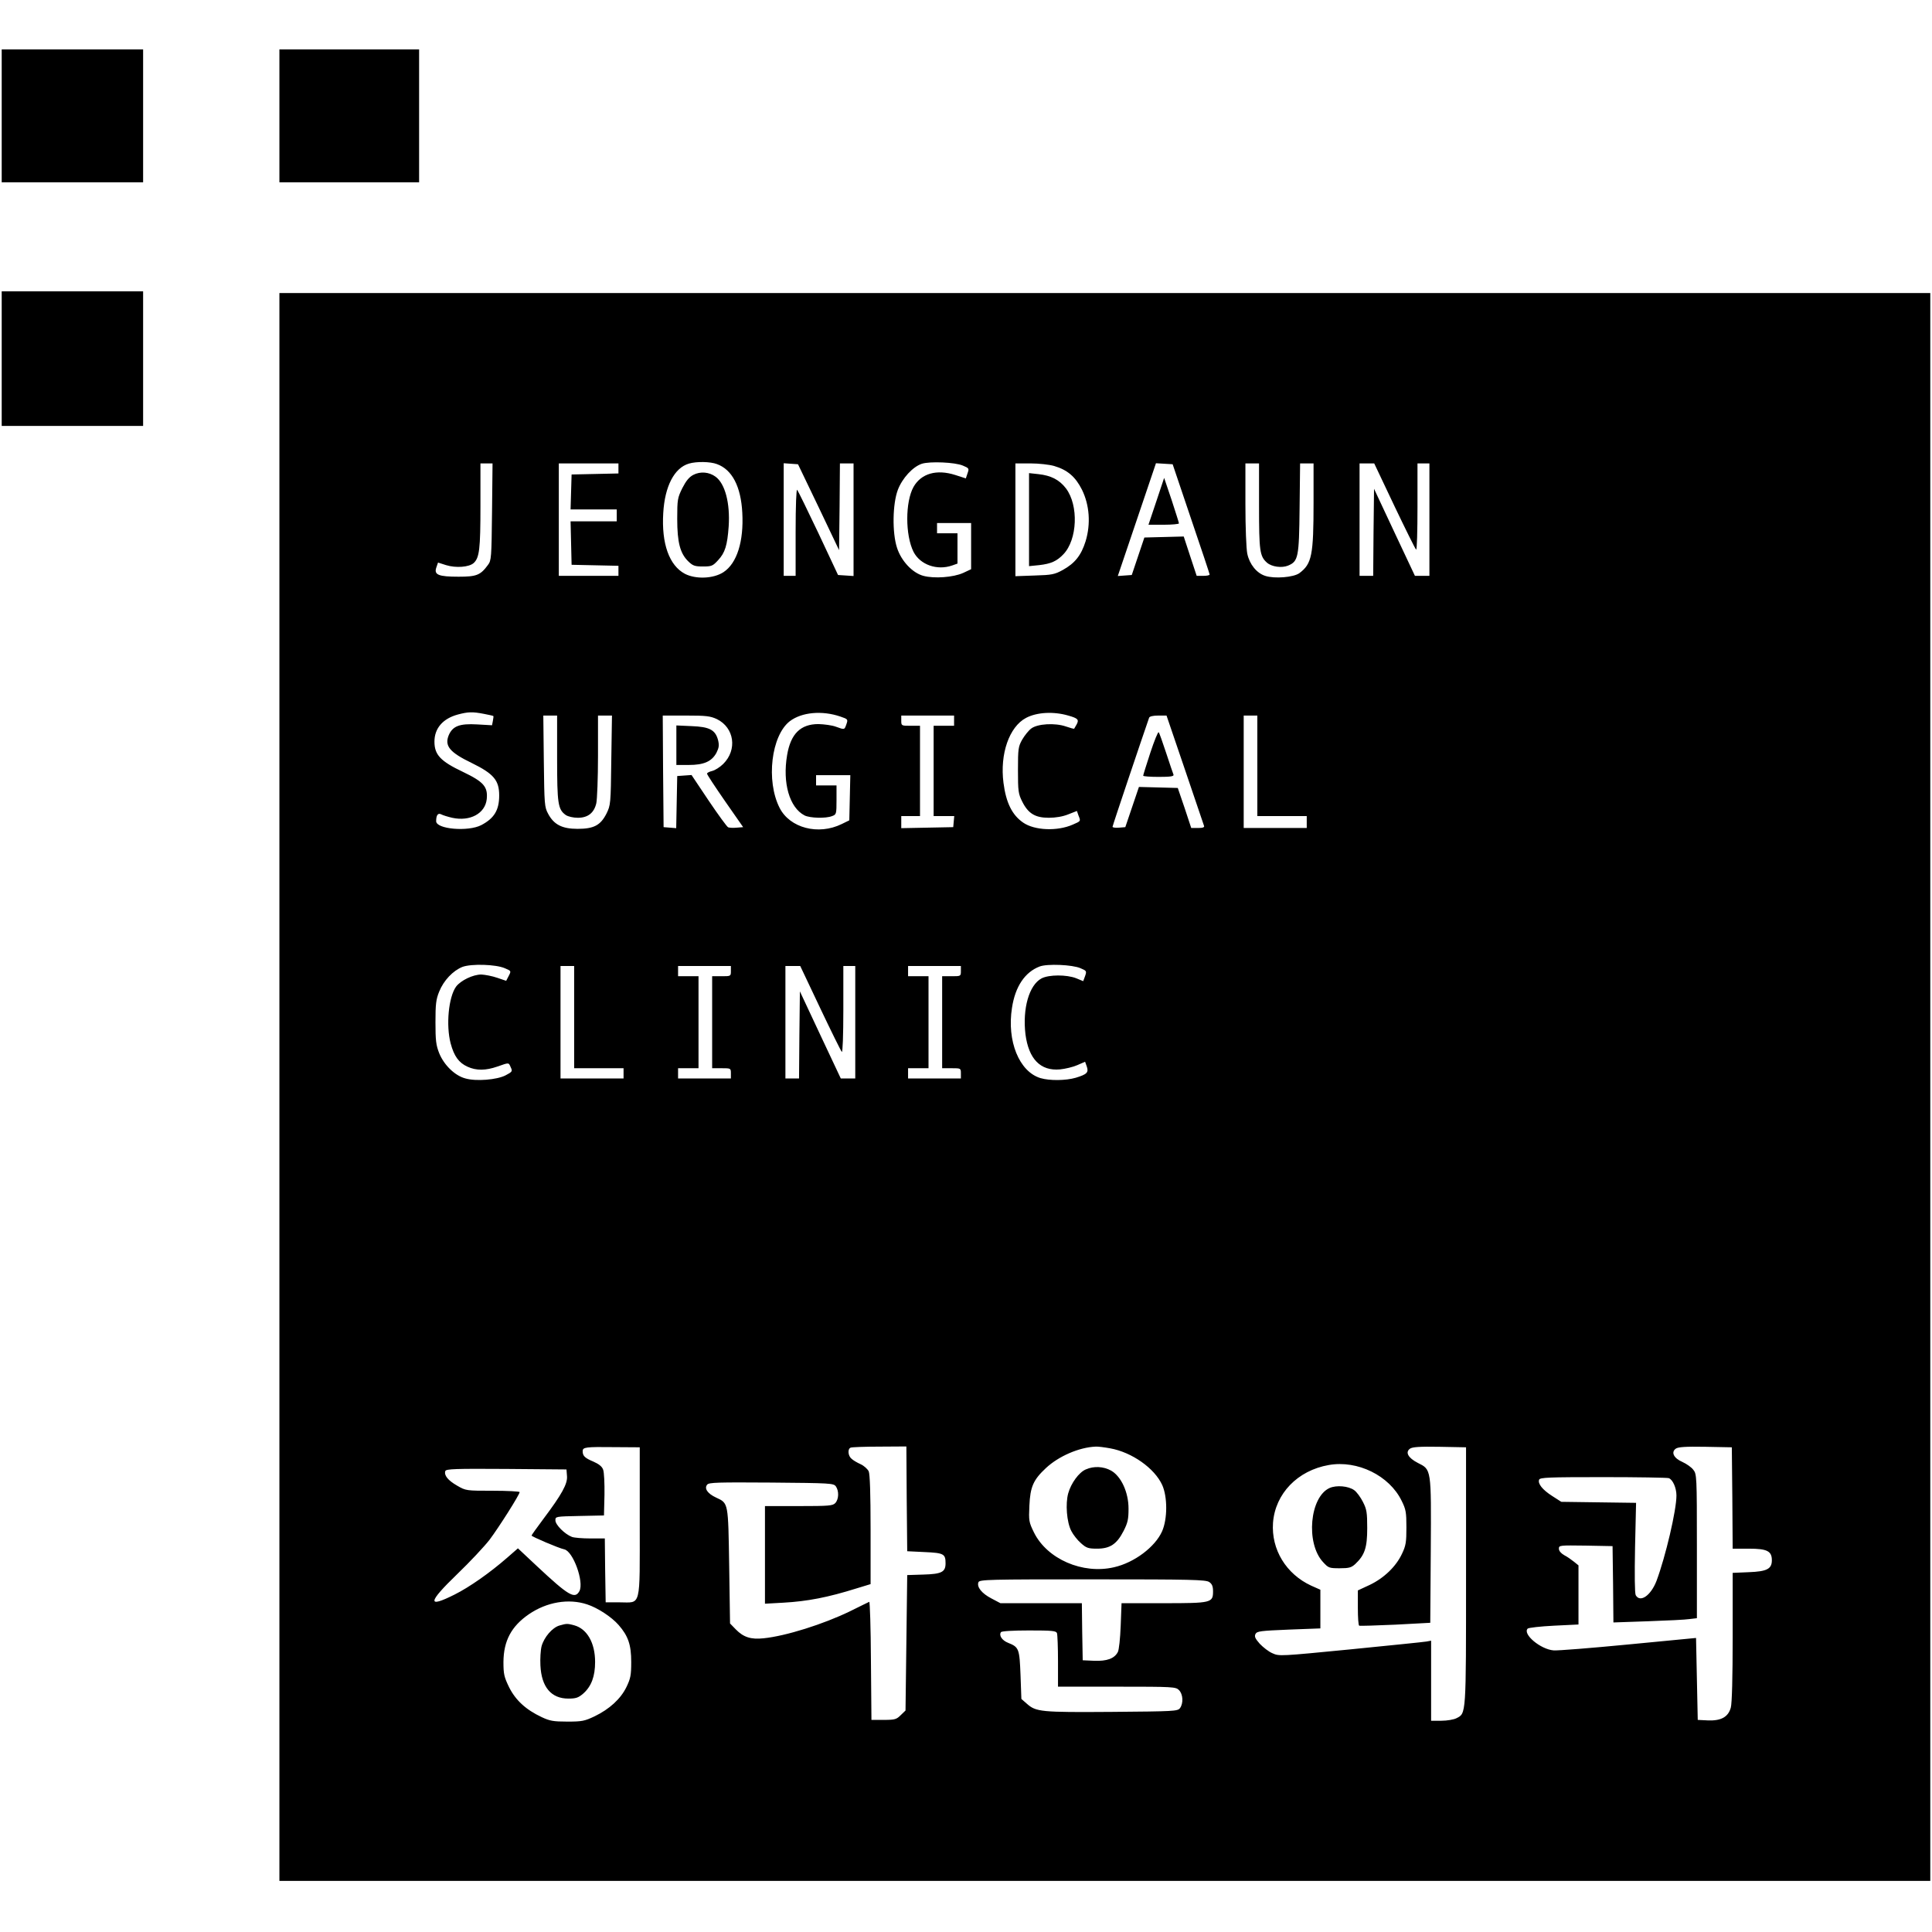 <?xml version="1.0" standalone="no"?>
<!DOCTYPE svg PUBLIC "-//W3C//DTD SVG 20010904//EN"
 "http://www.w3.org/TR/2001/REC-SVG-20010904/DTD/svg10.dtd">
<svg version="1.0" xmlns="http://www.w3.org/2000/svg"
 width="1134pt" height="1134pt" viewBox="0 0 1134 1134"
 preserveAspectRatio="xMidYMid meet">
<g transform="translate(0,1134) scale(0.1,-0.1)"
fill="#000000" stroke="none">
<path d="M10 10660 l0 -390 415 0 415 0 0 390 0 390 -415 0 -415 0 0 -390z"/>
<path d="M1640 10660 l0 -390 410 0 410 0 0 390 0 390 -410 0 -410 0 0 -390z"/>
<path d="M10 9235 l0 -395 415 0 415 0 0 395 0 395 -415 0 -415 0 0 -395z"/>
<path d="M1640 4960 l0 -4660 4845 0 4845 0 0 4660 0 4660 -4845 0 -4845 0 0
-4660z m2568 3656 c89 -32 141 -131 149 -286 9 -167 -31 -296 -110 -348 -59
-39 -163 -43 -227 -10 -92 49 -138 177 -127 357 9 157 65 265 151 290 44 13
125 12 164 -3z m1444 -9 c36 -15 37 -17 27 -45 l-10 -30 -62 20 c-110 35 -200
9 -245 -70 -49 -88 -49 -283 0 -381 39 -76 138 -111 227 -80 l31 11 0 89 0 89
-60 0 -60 0 0 30 0 30 100 0 100 0 0 -136 0 -135 -47 -22 c-58 -26 -170 -34
-233 -17 -64 17 -130 87 -155 165 -29 89 -26 258 5 340 26 68 87 135 141 153
47 15 195 9 241 -11z m-2764 -271 c-3 -269 -4 -286 -24 -312 -44 -60 -67 -69
-172 -69 -118 0 -146 11 -131 54 l10 29 47 -15 c58 -18 135 -12 162 12 34 31
40 82 40 338 l0 247 35 0 36 0 -3 -284z m742 254 l0 -29 -137 -3 -138 -3 -3
-102 -3 -103 136 0 135 0 0 -35 0 -35 -135 0 -136 0 3 -127 3 -128 138 -3 137
-3 0 -29 0 -30 -175 0 -175 0 0 330 0 330 175 0 175 0 0 -30z m1175 -227 l120
-252 3 255 2 254 40 0 40 0 0 -331 0 -330 -45 3 -46 3 -115 245 c-64 135 -120
249 -125 255 -5 5 -9 -91 -9 -248 l0 -257 -35 0 -35 0 0 331 0 330 42 -3 42
-3 121 -252z m1382 242 c79 -23 126 -64 164 -140 44 -90 52 -200 21 -302 -26
-83 -63 -129 -133 -168 -49 -27 -65 -30 -166 -33 l-113 -4 0 331 0 331 88 0
c49 0 111 -7 139 -15z m804 -310 c60 -176 109 -323 109 -327 0 -5 -17 -8 -38
-8 l-38 0 -38 115 -38 116 -115 -3 -116 -3 -37 -110 -37 -110 -41 -3 -41 -3
112 331 112 331 49 -3 49 -3 108 -320z m399 75 c0 -264 4 -295 47 -333 28 -24
86 -32 123 -17 60 25 65 47 68 338 l3 262 40 0 39 0 0 -227 c0 -313 -10 -362
-83 -417 -34 -25 -147 -34 -201 -16 -50 16 -92 68 -105 130 -6 29 -11 154 -11
290 l0 240 40 0 40 0 0 -250z m795 -1 c66 -138 123 -253 127 -255 5 -3 8 110
8 250 l0 256 35 0 35 0 0 -330 0 -330 -43 0 -42 0 -120 255 -120 256 -3 -256
-2 -255 -40 0 -40 0 0 330 0 330 43 0 43 0 119 -251z m-5345 -1219 c30 -6 55
-11 56 -13 1 -1 0 -14 -3 -28 l-5 -26 -87 5 c-104 6 -144 -10 -167 -63 -26
-63 5 -101 136 -164 128 -63 160 -101 160 -190 0 -86 -29 -134 -105 -174 -77
-40 -265 -24 -265 23 0 36 11 50 30 40 9 -5 38 -14 64 -20 105 -23 194 25 203
110 7 72 -18 101 -139 159 -133 63 -168 101 -168 178 0 78 49 135 137 159 60
16 86 17 153 4z m2093 -16 c44 -15 45 -16 35 -45 -12 -34 -10 -33 -63 -14 -22
8 -67 14 -101 15 -105 0 -163 -57 -184 -182 -28 -164 14 -308 102 -354 31 -16
125 -19 162 -4 25 9 26 12 26 95 l0 85 -60 0 -60 0 0 30 0 30 100 0 101 0 -3
-132 -3 -133 -45 -22 c-137 -67 -304 -23 -364 95 -81 159 -49 425 60 509 70
53 189 64 297 27z m1337 6 c57 -16 64 -24 50 -51 -7 -13 -14 -25 -15 -26 -1
-2 -23 4 -49 13 -64 22 -166 16 -203 -12 -16 -12 -39 -41 -53 -65 -23 -41 -25
-53 -25 -179 0 -124 2 -139 25 -185 35 -70 76 -95 156 -95 40 0 82 7 114 20
l51 20 9 -26 c14 -35 15 -33 -33 -54 -90 -40 -225 -35 -292 12 -64 44 -100
116 -115 233 -22 170 34 329 132 381 64 34 162 39 248 14z m-3000 -250 c0
-269 5 -301 51 -334 14 -9 43 -16 71 -16 59 0 95 29 108 85 5 22 10 147 10
278 l0 237 41 0 41 0 -4 -262 c-3 -256 -4 -264 -28 -313 -35 -69 -74 -90 -170
-90 -91 0 -139 25 -173 89 -21 39 -22 55 -25 309 l-3 267 40 0 41 0 0 -250z
m938 229 c102 -50 121 -180 37 -263 -19 -19 -48 -37 -64 -41 -17 -4 -31 -11
-31 -16 0 -6 48 -78 106 -162 l106 -152 -37 -3 c-20 -2 -43 -1 -51 2 -7 3 -58
73 -114 156 l-101 151 -42 -3 -42 -3 -3 -153 -3 -153 -37 3 -37 3 -3 328 -2
327 137 0 c119 0 142 -3 181 -21z m1392 -9 l0 -30 -60 0 -60 0 0 -265 0 -265
61 0 60 0 -3 -32 -3 -33 -152 -3 -153 -3 0 36 0 35 55 0 55 0 0 265 0 265 -55
0 c-54 0 -55 0 -55 30 l0 30 155 0 155 0 0 -30z m1355 -287 c59 -175 110 -324
112 -330 4 -9 -7 -13 -35 -13 l-40 0 -39 118 -40 117 -114 3 -114 3 -40 -118
-40 -118 -37 -3 c-21 -2 -38 1 -38 5 0 7 175 526 215 641 3 7 23 12 53 12 l49
0 108 -317z m425 22 l0 -295 145 0 145 0 0 -35 0 -35 -185 0 -185 0 0 330 0
330 40 0 40 0 0 -295z m-4417 -1188 c38 -16 38 -16 23 -45 l-15 -29 -53 18
c-29 10 -71 18 -93 19 -49 0 -121 -35 -148 -71 -44 -61 -60 -226 -32 -333 20
-75 48 -114 99 -137 52 -24 107 -23 176 1 69 24 65 25 78 -5 11 -23 9 -26 -31
-47 -51 -26 -172 -36 -235 -18 -62 16 -126 79 -154 148 -19 48 -22 76 -22 182
0 105 3 134 22 180 26 65 81 123 137 145 52 19 195 15 248 -8z m3379 0 c36
-15 37 -17 27 -46 l-11 -30 -41 17 c-56 22 -161 22 -204 -1 -73 -39 -112 -178
-94 -328 19 -145 88 -216 202 -206 31 3 77 14 102 25 l46 20 10 -28 c12 -35 1
-46 -65 -66 -58 -17 -153 -18 -207 -2 -125 38 -198 218 -167 413 19 125 76
209 162 242 44 17 192 11 240 -10z m-2972 -287 l0 -300 145 0 145 0 0 -30 0
-30 -185 0 -185 0 0 330 0 330 40 0 40 0 0 -300z m920 270 c0 -30 -1 -30 -55
-30 l-55 0 0 -270 0 -270 55 0 c54 0 55 0 55 -30 l0 -30 -155 0 -155 0 0 30 0
30 60 0 60 0 0 270 0 270 -60 0 -60 0 0 30 0 30 155 0 155 0 0 -30z m524 -217
c65 -137 122 -252 127 -257 5 -6 9 95 9 247 l0 257 35 0 35 0 0 -330 0 -330
-43 0 -42 0 -120 255 -120 256 -3 -256 -2 -255 -40 0 -40 0 0 330 0 330 43 0
44 0 117 -247z m826 217 c0 -30 -1 -30 -55 -30 l-55 0 0 -270 0 -270 55 0 c54
0 55 0 55 -30 l0 -30 -155 0 -155 0 0 30 0 30 60 0 60 0 0 270 0 270 -60 0
-60 0 0 30 0 30 155 0 155 0 0 -30z m-1885 -3232 c0 -515 10 -473 -118 -473
l-82 0 -3 188 -2 187 -85 0 c-46 0 -95 4 -108 9 -42 16 -97 71 -97 97 0 23 0
23 143 26 l142 3 3 121 c1 67 -2 133 -8 148 -6 18 -25 33 -57 47 -50 21 -63
33 -63 61 0 24 17 26 185 24 l150 -1 0 -437z m1567 135 l3 -308 103 -5 c112
-5 122 -11 122 -66 0 -51 -23 -63 -130 -66 l-95 -3 -5 -397 -5 -398 -28 -27
c-25 -25 -34 -28 -100 -28 l-72 0 -3 348 c-1 192 -6 347 -10 345 -4 -2 -54
-26 -112 -55 -156 -76 -378 -146 -508 -159 -74 -8 -118 6 -163 52 l-34 35 -5
337 c-6 376 -4 368 -77 402 -50 23 -71 54 -52 76 10 13 65 14 376 12 348 -3
365 -4 379 -22 19 -27 18 -75 -3 -98 -15 -16 -35 -18 -215 -18 l-198 0 0 -286
0 -287 108 6 c142 8 261 31 430 84 l82 25 0 319 c0 216 -4 326 -11 343 -7 14
-28 33 -48 42 -20 9 -44 23 -53 32 -21 17 -24 58 -5 65 6 3 83 6 169 6 l158 1
2 -307z m1194 296 c128 -23 261 -117 306 -216 31 -70 31 -198 -1 -271 -41 -92
-163 -184 -282 -211 -184 -43 -393 48 -470 204 -30 61 -31 69 -27 157 5 111
23 152 97 221 75 70 195 122 292 126 14 1 52 -4 85 -10z m2089 -749 c0 -822 1
-806 -56 -835 -15 -8 -55 -15 -89 -15 l-60 0 0 235 0 235 -27 -5 c-16 -3 -216
-23 -446 -46 -410 -40 -419 -41 -458 -23 -22 9 -55 35 -75 56 -27 31 -32 42
-25 57 9 17 30 19 196 26 l185 7 0 113 0 114 -54 24 c-147 68 -235 212 -224
369 13 171 144 307 327 339 169 30 356 -62 428 -210 25 -50 28 -67 28 -156 0
-87 -3 -107 -26 -155 -35 -75 -106 -143 -190 -183 l-69 -32 0 -102 c0 -56 3
-103 8 -105 4 -2 99 1 212 6 l205 11 3 423 c3 487 4 475 -77 516 -56 29 -74
62 -45 83 14 10 56 13 174 11 l155 -3 0 -755z m1563 458 l2 -298 95 0 c107 0
135 -14 135 -68 0 -51 -29 -66 -136 -70 l-94 -4 0 -377 c0 -233 -4 -390 -11
-414 -15 -55 -57 -78 -134 -75 l-60 3 -5 240 -5 241 -395 -38 c-217 -21 -416
-37 -441 -35 -77 6 -184 96 -152 128 5 5 74 13 154 17 l144 7 0 173 0 174 -26
21 c-15 12 -40 30 -58 39 -19 11 -31 25 -31 38 0 20 4 20 158 18 l157 -3 3
-224 2 -224 203 7 c111 4 221 9 245 13 l42 5 0 423 c0 411 -1 423 -21 448 -11
15 -40 35 -64 46 -51 22 -68 57 -39 78 14 10 56 13 174 11 l155 -3 3 -297z
m-6840 128 c4 -45 -30 -107 -139 -252 -38 -51 -69 -94 -69 -97 0 -6 159 -74
192 -81 52 -11 117 -191 89 -245 -27 -49 -63 -28 -249 146 l-112 105 -63 -55
c-102 -89 -222 -173 -308 -216 -163 -82 -159 -48 15 120 74 71 159 162 190
202 54 72 176 264 176 279 0 4 -71 8 -157 8 -157 0 -158 0 -210 30 -54 31 -78
61 -69 86 5 12 59 14 358 12 l353 -3 3 -39z m6467 -12 c24 -9 45 -58 45 -102
0 -87 -64 -359 -117 -501 -33 -86 -96 -130 -122 -84 -6 11 -7 118 -4 280 l6
262 -219 3 -220 3 -53 34 c-58 37 -86 73 -77 96 5 13 55 15 375 15 203 0 377
-3 386 -6z m-2697 -610 c16 -11 22 -25 22 -54 0 -68 -9 -70 -291 -70 l-246 0
-5 -132 c-3 -76 -10 -143 -17 -155 -20 -38 -64 -54 -139 -51 l-67 3 -3 168 -2
167 -239 0 -239 0 -53 28 c-56 29 -87 67 -76 95 6 16 61 17 669 17 584 0 666
-2 686 -16z m-3652 -131 c62 -20 144 -74 185 -121 56 -64 74 -116 74 -217 0
-78 -4 -97 -28 -147 -34 -70 -100 -130 -187 -172 -59 -28 -74 -31 -160 -31
-82 0 -103 4 -150 26 -94 44 -154 100 -192 176 -29 60 -33 77 -33 148 1 124
46 209 149 280 105 72 234 94 342 58z m2758 -169 c3 -9 6 -83 6 -165 l0 -149
345 0 c332 0 346 -1 365 -20 24 -24 27 -77 6 -106 -14 -18 -32 -19 -400 -22
-417 -3 -445 0 -499 48 l-32 28 -5 140 c-6 154 -9 164 -72 189 -36 14 -56 43
-43 63 4 6 69 10 165 10 135 0 159 -2 164 -16z"/>
<path d="M4070 8553 c-25 -13 -43 -35 -65 -78 -28 -57 -30 -67 -30 -180 0
-139 17 -204 66 -251 26 -25 38 -29 85 -29 51 0 58 3 89 37 41 44 54 87 62
198 9 137 -21 251 -77 292 -38 28 -89 32 -130 11z"/>
<path d="M6040 8290 l0 -273 60 6 c69 8 103 23 142 64 82 86 90 286 15 386
-39 51 -88 76 -162 84 l-55 6 0 -273z"/>
<path d="M6787 8397 l-46 -137 90 0 c49 0 89 4 89 8 0 4 -20 66 -43 137 l-44
130 -46 -138z"/>
<path d="M3970 6966 l0 -116 73 0 c88 0 134 20 162 71 15 30 17 44 10 74 -16
61 -50 79 -156 83 l-89 4 0 -116z"/>
<path d="M6752 6922 c-23 -70 -42 -131 -42 -135 0 -4 41 -7 91 -7 69 0 90 3
87 13 -3 6 -22 64 -43 127 -21 63 -40 118 -44 122 -4 4 -26 -50 -49 -120z"/>
<path d="M6373 2715 c-40 -17 -86 -80 -103 -140 -17 -61 -9 -169 18 -221 11
-22 37 -55 57 -72 31 -28 43 -32 94 -32 76 0 116 26 156 104 25 49 29 70 29
131 0 96 -43 189 -102 223 -45 25 -102 28 -149 7z"/>
<path d="M7804 2606 c-116 -52 -141 -323 -39 -434 32 -35 36 -37 98 -37 56 0
69 4 92 25 55 52 70 95 70 210 0 92 -3 111 -25 154 -14 28 -37 59 -51 69 -34
25 -105 31 -145 13z"/>
<path d="M3284 1799 c-42 -12 -90 -68 -105 -121 -6 -23 -9 -74 -7 -113 6 -127
63 -195 164 -195 45 0 59 5 88 30 47 42 69 100 69 185 0 112 -47 194 -122 215
-41 11 -45 11 -87 -1z"/>
</g>
</svg>
